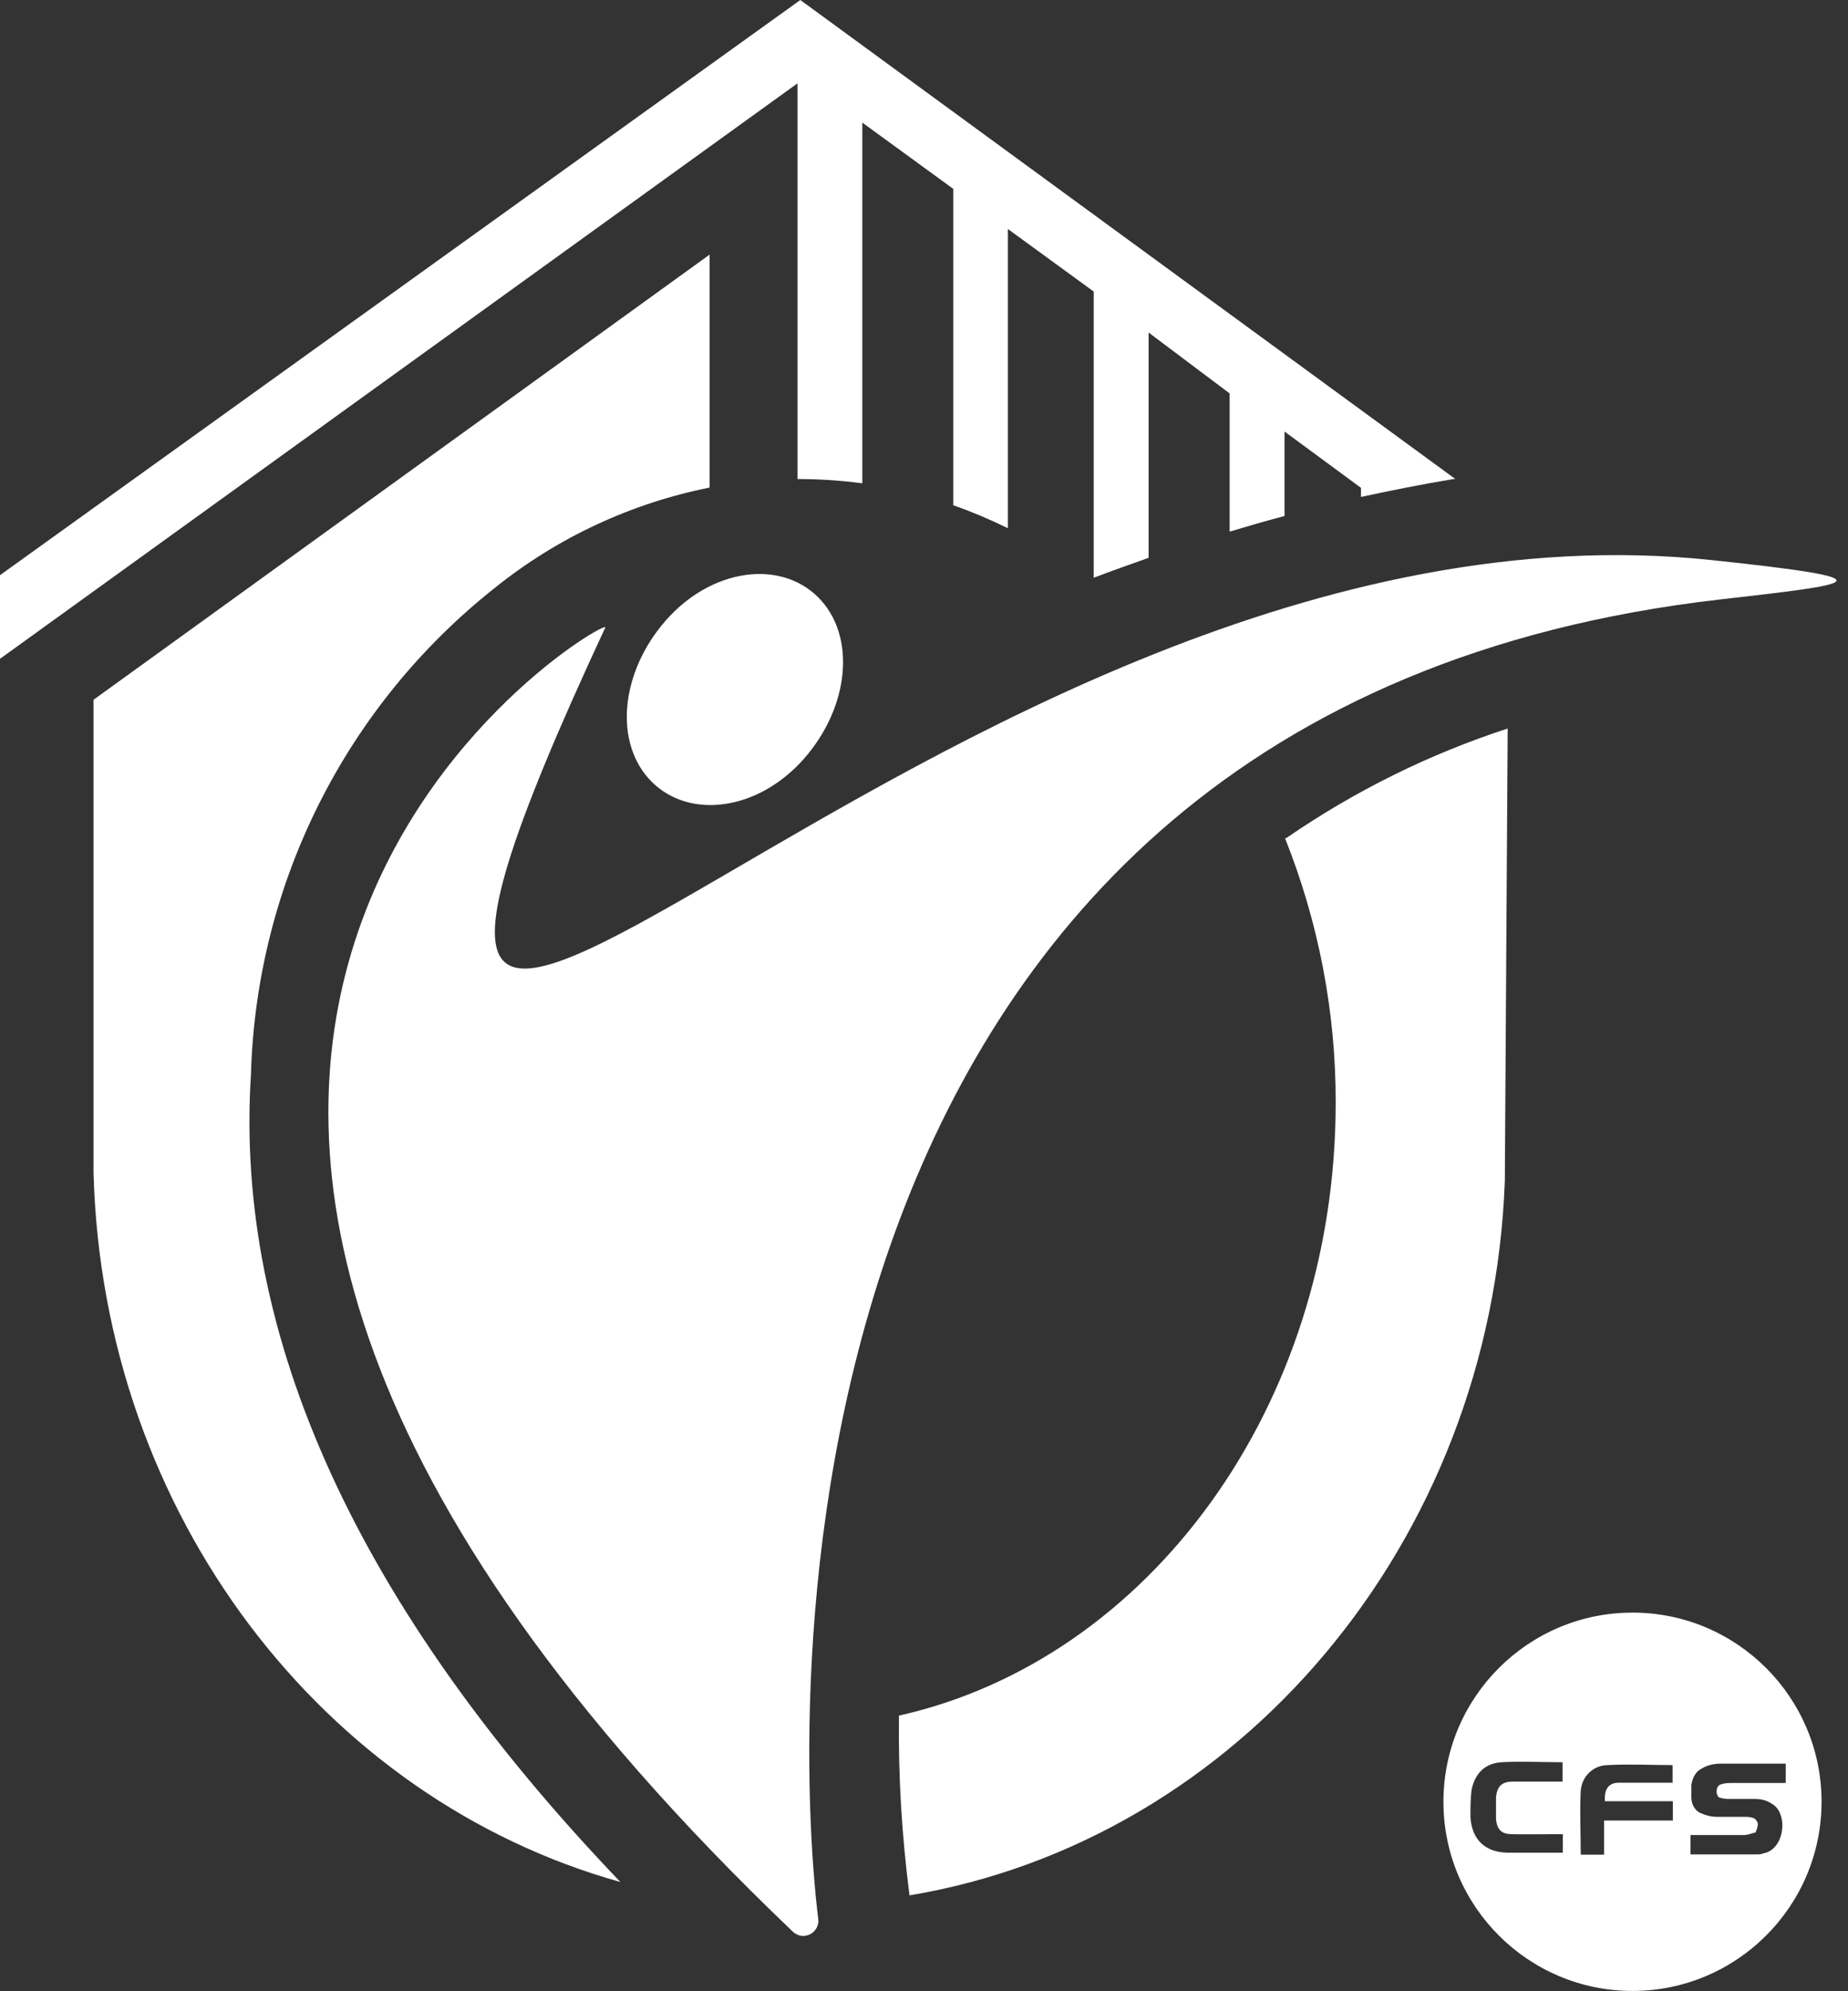 <?xml version="1.0" encoding="UTF-8"?>
<svg id="uuid-4f7f3de1-291b-4050-8410-149283b059b3" data-name="Layer 1" xmlns="http://www.w3.org/2000/svg" viewBox="0 0 65 70">
  <rect x="0" y="0" width="65" height="70" fill="#333333" stroke="none"/>
  <defs>
    <style>
      .uuid-2126c6f8-6e5c-4715-8cfc-a442fcea319a {
        fill: #fff;
      }
    </style>
  </defs>
  <path class="uuid-2126c6f8-6e5c-4715-8cfc-a442fcea319a" d="M51.19,16.84L28.15,0h0L0,20.22v2.94L28.05,2.93v13.91h0c.77,0,1.52.05,2.28.15V4.31l3.2,2.33v11.12c.65.23,1.29.5,1.92.81v-10.52l3.02,2.2v10.06c.63-.24,1.28-.47,1.93-.7v-7.92l2.85,2.14v4.86c.63-.19,1.28-.38,1.93-.55v-2.97l2.69,1.98v.32c1.07-.23,2.16-.45,3.26-.63"/>
  <path class="uuid-2126c6f8-6e5c-4715-8cfc-a442fcea319a" d="M45.2,29.47c1.18,2.96,1.79,6.12,1.78,9.3,0,10.69-6.59,19.58-15.36,21.54-.03,2.11.1,4.22.37,6.32,11.52-1.92,20.48-12.36,20.94-25.13l.1-15.89c-2.76.9-5.37,2.19-7.77,3.84"/>
  <path class="uuid-2126c6f8-6e5c-4715-8cfc-a442fcea319a" d="M8.83,37.66c.22-6.65,3.35-12.86,8.57-16.99,2.2-1.77,4.8-2.98,7.56-3.53v-8.19L3.29,24.6v16.64h0c.33,12.02,8.1,22.01,18.53,24.92-9.23-9.64-13.6-19.2-12.99-28.44"/>
  <path class="uuid-2126c6f8-6e5c-4715-8cfc-a442fcea319a" d="M21.29,22.06c-13.78,29.6,11.44-5.29,38.92-2.37,6.53.69,5.03.84.32,1.38-33.66,3.84-32.7,38.62-31.75,46.39.04.28-.17.55-.45.59-.15.03-.32-.03-.44-.14-32.56-31.06-6.36-46.41-6.6-45.85"/>
  <path class="uuid-2126c6f8-6e5c-4715-8cfc-a442fcea319a" d="M22.92,27.48c-1.34-1.34-1.11-3.84.5-5.67s4.02-2.15,5.36-.81,1.11,3.84-.5,5.67-4.02,2.15-5.36.81"/>
  <path class="uuid-2126c6f8-6e5c-4715-8cfc-a442fcea319a" d="M57.42,56.69c-3.67,0-6.65,2.98-6.65,6.65s2.98,6.65,6.65,6.65,6.65-2.98,6.65-6.65-2.98-6.65-6.65-6.65ZM54.99,62.63h-1.77c-.4,0-.56.17-.6.54v.79c.04.36.19.51.54.52.49.01,1,0,1.48,0h.33v.65h-1.91c-.81,0-1.29-.45-1.34-1.25,0-.32,0-.65.04-.96.12-.58.47-.93,1.05-.97.72-.04,1.42,0,2.15,0h0v.68s.03,0,.03,0ZM58.83,62.67h-1.89c-.37,0-.52.24-.49.65h2.39v.68h-2.42v1.2h-.82c0-.77-.04-1.52,0-2.25.04-.51.45-.9.96-.9.76-.04,1.52,0,2.27,0v.65s0-.04,0-.04ZM60.47,63.19s.17.05.28.05h.96c.23,0,.44.05.61.17h0c.28.15.41.54.36.92-.05.44-.32.77-.65.82-.08.04-.17.04-.28.04h-2.29v-.68h1.87c.12,0,.24-.04.36-.08h.05s.12-.24.08-.36c-.04-.08-.08-.13-.13-.15-.09-.04-.19-.05-.29-.05h-1.01c-.17,0-.37-.04-.54-.12-.19-.05-.36-.29-.36-.56v-.44c.04-.27.17-.49.37-.58.19-.12.44-.17.65-.17h2.3v.68h-1.87c-.12,0-.27,0-.37.04-.09,0-.19.09-.19.24-.01.09.04.23.12.24h-.01v-.04h-.01Z"/>
</svg>